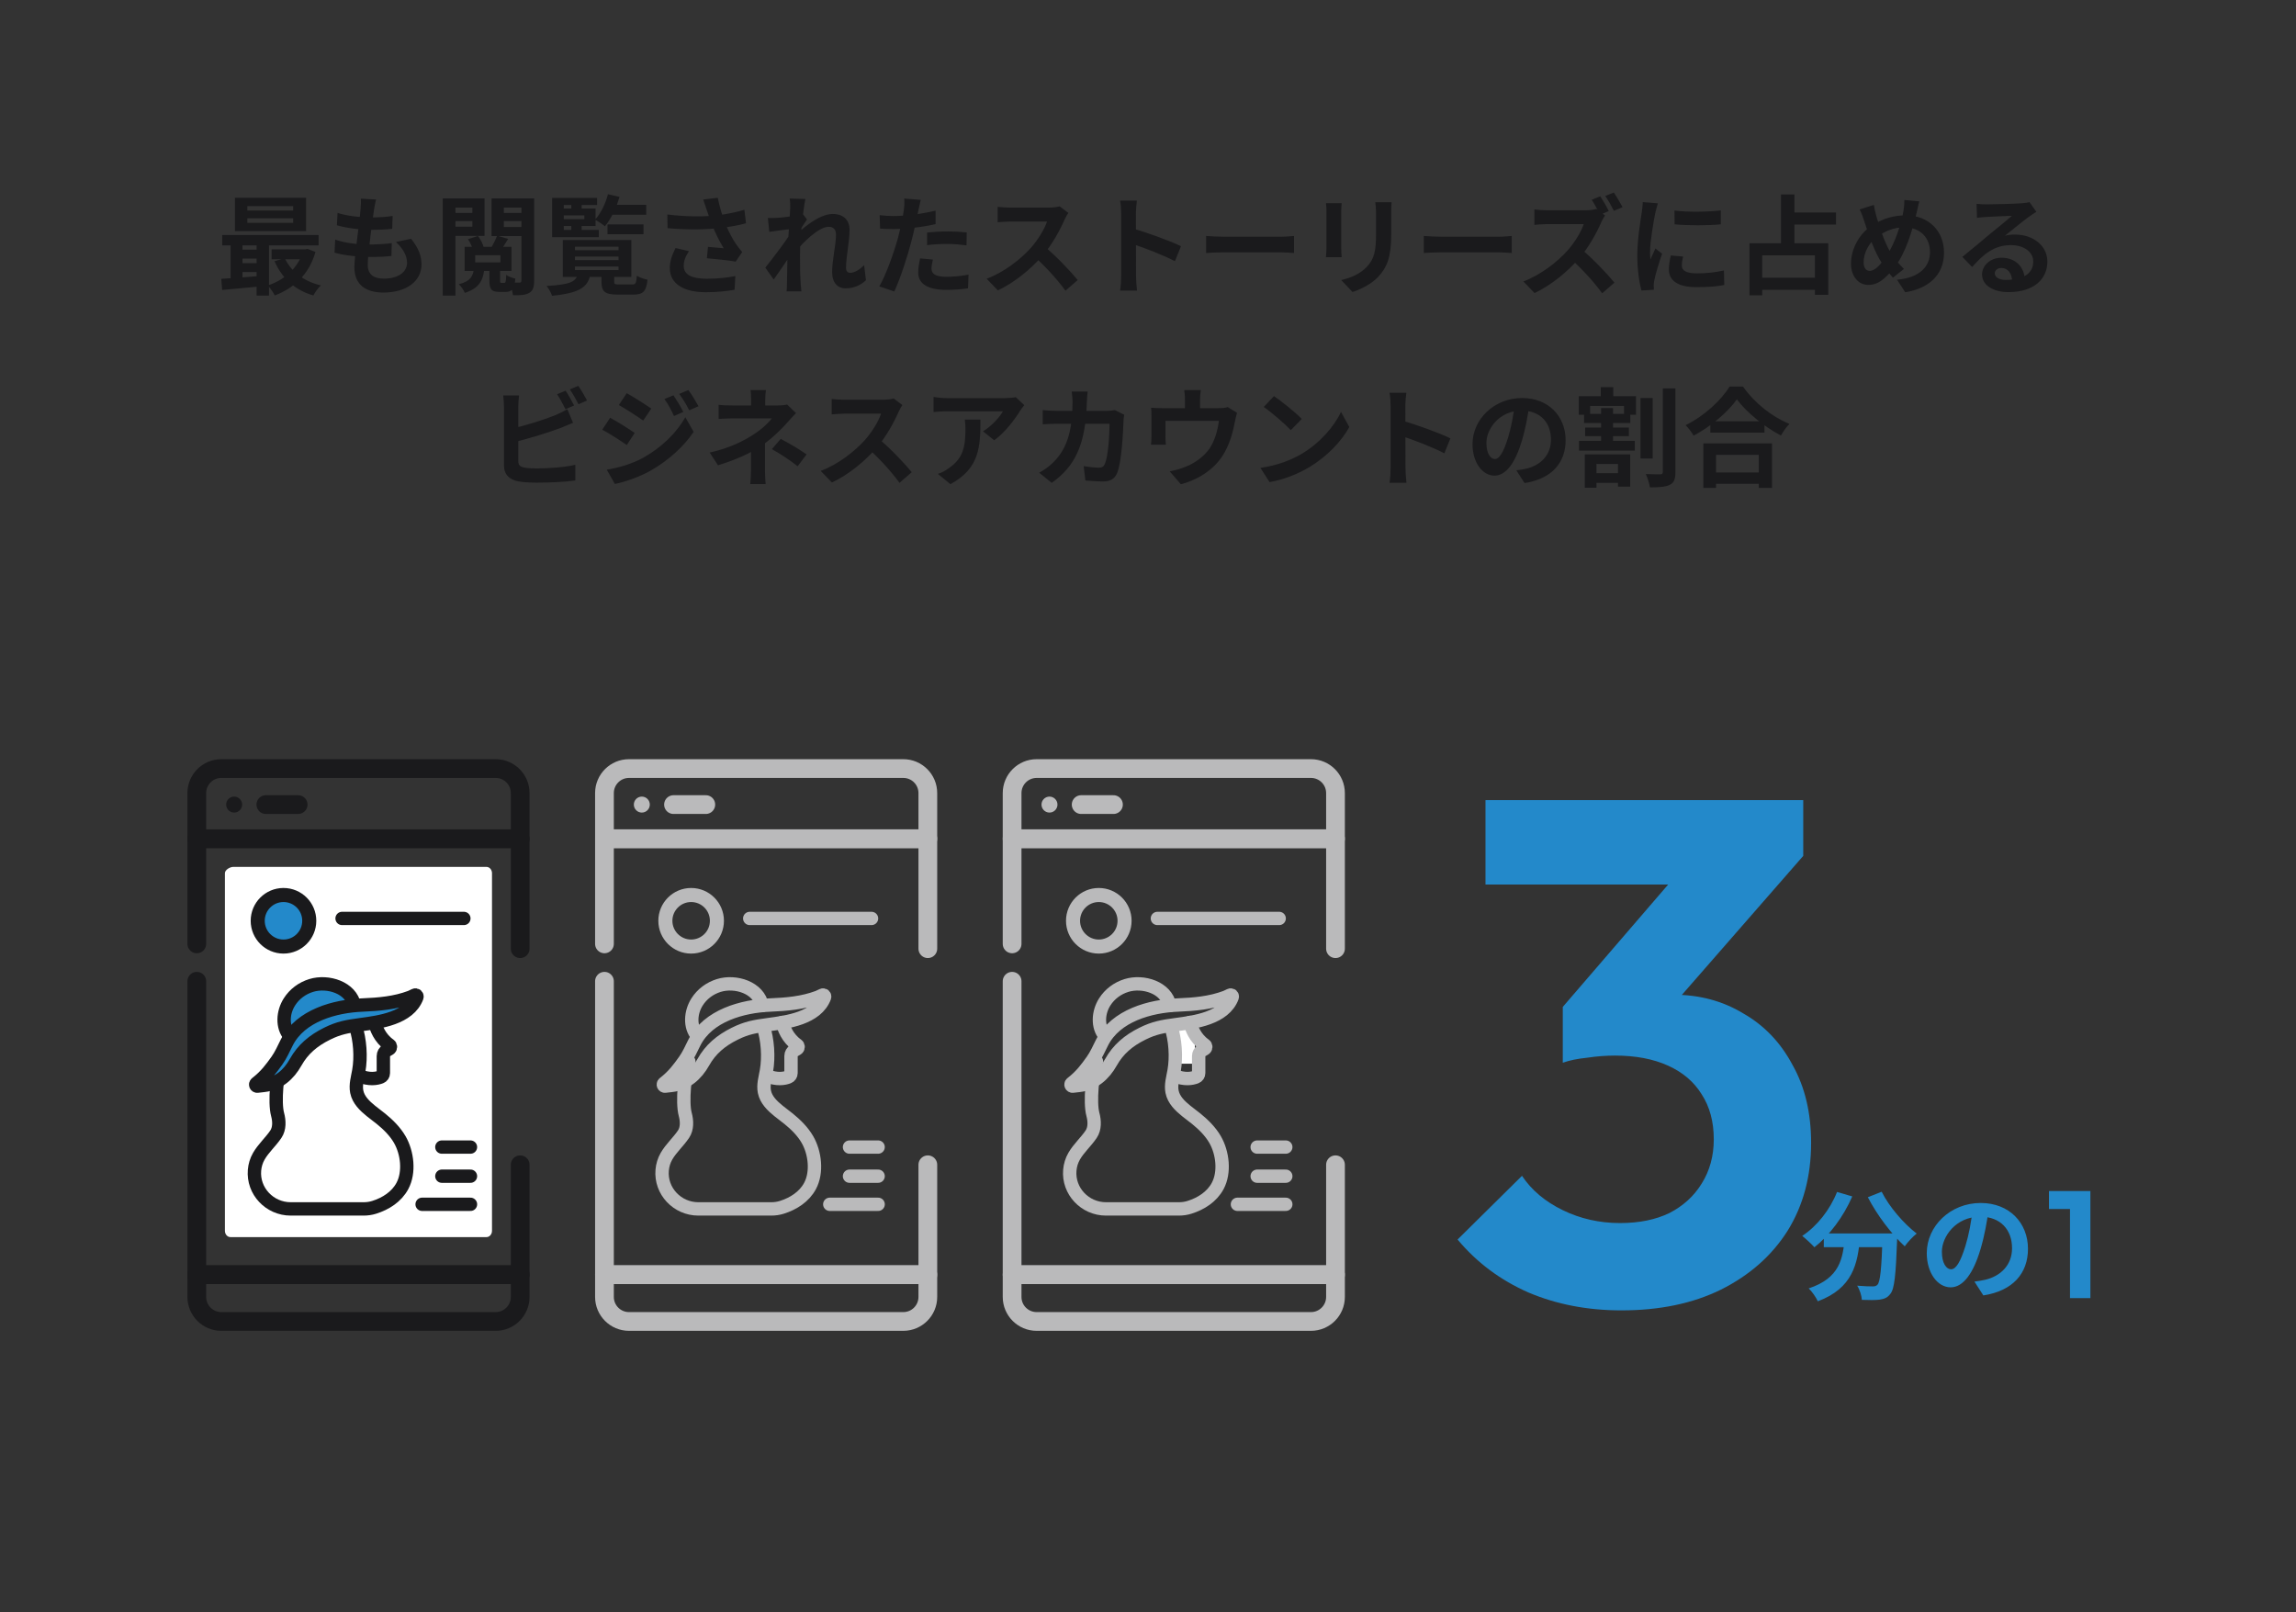 <svg width="490" height="344" viewBox="0 0 490 344" fill="none" xmlns="http://www.w3.org/2000/svg">
<rect x="0" y="0" width="490" height="344" fill="#333333" stroke="none"/>
<g clip-path="url(#clip0_14076_144)">
<path d="M52.788 46.579V47.545H62.563V46.579H52.788ZM52.788 43.98V44.923H62.563V43.98H52.788ZM50.143 42.209H65.323V49.316H50.143V42.209ZM47.429 50.144H67.991V52.352H47.429V50.144ZM57.963 53.203H65.484V55.319H57.963V53.203ZM50.948 53.272H56.192V55.181H50.948V53.272ZM50.948 56.147H56.192V58.056H50.948V56.147ZM60.792 55.112C62.08 57.918 64.794 60.034 68.497 60.908C67.922 61.391 67.209 62.403 66.864 63.047C62.885 61.897 60.148 59.321 58.584 55.733L60.792 55.112ZM64.679 53.203H65.162L65.622 53.111L67.324 53.755C65.967 58.562 62.724 61.506 58.63 63.047C58.331 62.403 57.641 61.414 57.135 60.908C60.7 59.781 63.667 57.136 64.679 53.594V53.203ZM47.222 59.505C49.522 59.367 52.903 59.114 56.123 58.838V61.069C53.041 61.368 49.821 61.667 47.406 61.874L47.222 59.505ZM54.766 50.857H57.411V63.07H54.766V50.857ZM49.223 50.926H51.753V60.31H49.223V50.926ZM80.25 42.577C80.043 43.428 79.951 44.026 79.836 44.624C79.56 46.602 78.479 54.192 78.479 56.515C78.479 58.424 79.629 59.459 81.883 59.459C85.103 59.459 86.874 57.964 86.874 56.078C86.874 54.537 86 53.042 84.505 51.639L87.725 50.949C89.266 52.881 89.956 54.491 89.956 56.446C89.956 59.919 86.851 62.426 81.814 62.426C78.18 62.426 75.627 60.862 75.627 56.998C75.627 54.652 76.731 47.66 76.961 44.44C77.053 43.382 77.053 42.922 77.007 42.393L80.25 42.577ZM72.039 45.429C74.04 46.096 76.892 46.395 79.238 46.395C81.009 46.395 82.642 46.28 83.792 46.073L83.7 48.833C82.343 48.971 81.078 49.04 79.146 49.04C76.823 49.04 74.017 48.672 71.901 48.074L72.039 45.429ZM71.533 51.133C74.017 51.984 76.685 52.168 79.008 52.168C80.411 52.168 82.113 52.076 83.608 51.892L83.539 54.629C82.274 54.767 80.917 54.836 79.468 54.836C76.409 54.836 73.488 54.514 71.395 53.916L71.533 51.133ZM99.869 51.041L102.008 50.351C102.537 51.041 103.043 52.03 103.204 52.697L100.973 53.456C100.835 52.812 100.375 51.777 99.869 51.041ZM106.079 50.282L108.448 50.972C107.873 51.915 107.298 52.812 106.861 53.433L104.883 52.789C105.297 52.076 105.826 51.018 106.079 50.282ZM101.41 54.468V55.986H106.792V54.468H101.41ZM99.156 52.674H109.161V57.803H99.156V52.674ZM104.446 57.159H106.723V59.804C106.723 60.287 106.746 60.356 106.999 60.356C107.114 60.356 107.505 60.356 107.62 60.356C107.896 60.356 107.988 60.149 108.034 58.654C108.448 58.999 109.368 59.321 109.989 59.459C109.759 61.713 109.207 62.288 107.919 62.288C107.574 62.288 106.93 62.288 106.585 62.288C104.814 62.288 104.446 61.667 104.446 59.804V57.159ZM101.18 57.09H103.388C103.158 59.735 102.353 61.483 99.202 62.495C98.972 61.943 98.397 61.069 97.914 60.655C100.444 60.011 100.996 58.907 101.18 57.09ZM95.867 45.429H101.663V47.177H95.867V45.429ZM106.539 45.429H112.358V47.177H106.539V45.429ZM111.277 42.347H113.991V59.919C113.991 61.253 113.761 62.035 112.956 62.495C112.174 62.955 111.07 63.024 109.483 63.001C109.391 62.265 109.046 60.977 108.678 60.264C109.552 60.31 110.541 60.31 110.863 60.31C111.162 60.31 111.277 60.195 111.277 59.873V42.347ZM96.12 42.347H103.411V50.328H96.12V48.373H100.812V44.302H96.12V42.347ZM112.68 42.347V44.302H107.528V48.442H112.68V50.374H104.906V42.347H112.68ZM94.487 42.347H97.201V63.07H94.487V42.347ZM122.708 54.744V55.503H132V54.744H122.708ZM122.708 56.86V57.642H132V56.86H122.708ZM122.708 52.651V53.387H132V52.651H122.708ZM120.109 51.202H134.737V59.091H120.109V51.202ZM128.366 58.332H131.08V60.08C131.08 60.655 131.241 60.701 132.161 60.701C132.598 60.701 134.369 60.701 134.921 60.701C135.657 60.701 135.795 60.448 135.91 58.838C136.416 59.183 137.497 59.551 138.187 59.689C137.934 62.196 137.221 62.863 135.174 62.863C134.599 62.863 132.368 62.863 131.816 62.863C129.056 62.863 128.366 62.196 128.366 60.103V58.332ZM123.306 58.539H125.997C125.445 61.23 123.835 62.518 117.809 63.116C117.648 62.495 117.073 61.529 116.636 61.023C121.765 60.724 122.846 60.103 123.306 58.539ZM129.654 47.89H137.336V49.983H129.654V47.89ZM129.838 43.704H137.911V45.82H129.838V43.704ZM129.746 41.45L132.207 42.002C131.54 44.371 130.367 46.786 129.102 48.281C128.642 47.89 127.584 47.177 126.986 46.878C128.205 45.567 129.217 43.497 129.746 41.45ZM121.926 42.945H124.134V45.107H121.926V42.945ZM121.926 47.292H124.134V49.5H121.926V47.292ZM119.212 44.486H127.101V48.235H119.212V46.763H124.709V45.958H119.212V44.486ZM127.423 42.232V43.75H120.316V49.063H127.791V50.604H117.832V42.232H127.423ZM150.791 44.693C150.63 44.164 150.354 43.336 150.078 42.577L153.183 42.209C153.528 43.98 154.08 45.797 154.632 47.269C155.345 49.201 156.426 51.179 157.185 52.237C157.576 52.812 157.99 53.295 158.404 53.778L157.001 55.825C155.713 55.572 152.792 55.273 150.86 55.112L151.09 52.674C152.217 52.789 153.735 52.904 154.448 52.973C153.62 51.616 152.608 49.684 151.895 47.775C151.389 46.51 151.067 45.452 150.791 44.693ZM142.419 45.774C146.72 46.28 150.216 46.257 152.976 45.958C155.023 45.705 157.047 45.314 158.864 44.762L159.209 47.637C157.691 48.074 155.713 48.419 153.873 48.626C150.814 48.994 147.18 49.086 142.465 48.695L142.419 45.774ZM147.042 53.594C146.283 54.698 145.915 55.71 145.915 56.699C145.915 58.654 147.64 59.459 150.791 59.482C153.298 59.482 155.322 59.229 156.932 58.907L156.771 61.828C155.46 62.058 153.39 62.357 150.607 62.357C145.892 62.357 142.948 60.54 142.948 57.205C142.948 55.802 143.385 54.491 144.167 52.927L147.042 53.594ZM184.808 59.804C183.727 60.793 182.347 61.529 180.461 61.529C178.736 61.529 177.586 60.287 177.586 58.056C177.586 55.549 178.414 52.191 178.414 50.075C178.414 48.948 177.839 48.396 176.85 48.396C174.711 48.396 171.284 51.777 169.444 54.123L169.421 50.581C170.824 49.109 174.665 45.659 177.701 45.659C180.185 45.659 181.312 47.131 181.312 49.063C181.312 51.432 180.553 54.813 180.553 57.205C180.553 57.803 180.875 58.217 181.45 58.217C182.301 58.217 183.382 57.619 184.417 56.584L184.808 59.804ZM168.915 48.856C167.88 48.971 165.695 49.247 164.177 49.477L163.878 46.51C164.522 46.533 165.051 46.533 165.879 46.487C167.328 46.418 170.272 45.981 171.307 45.636L172.227 46.832C171.836 47.361 171.123 48.488 170.732 49.086L169.398 53.41C168.386 54.882 166.339 57.964 165.12 59.643L163.326 57.113C164.775 55.319 167.535 51.685 168.685 49.868L168.731 49.27L168.915 48.856ZM168.639 44.417C168.639 43.773 168.662 43.083 168.524 42.37L171.882 42.462C171.491 44.302 170.732 50.328 170.732 54.445C170.732 56.308 170.732 58.263 170.87 60.402C170.893 60.816 170.985 61.667 171.031 62.173H167.88C167.926 61.644 167.949 60.839 167.949 60.471C167.972 58.24 167.995 56.699 168.064 53.824C168.133 51.777 168.639 45.337 168.639 44.417ZM196.492 42.646C196.331 43.29 196.124 44.325 196.009 44.831C195.687 46.395 195.112 49.201 194.491 51.547C193.663 54.767 192.122 59.459 190.857 62.196L187.66 61.115C189.017 58.792 190.765 53.985 191.639 50.765C192.214 48.603 192.743 46.073 192.904 44.716C193.019 43.865 193.042 42.922 192.973 42.37L196.492 42.646ZM190.627 46.096C193.433 46.096 196.676 45.659 199.666 44.946V47.821C196.814 48.488 193.203 48.879 190.604 48.879C189.477 48.879 188.626 48.833 187.821 48.787L187.729 45.912C188.925 46.05 189.684 46.096 190.627 46.096ZM197.849 49.615C199.137 49.477 200.793 49.385 202.288 49.385C203.599 49.385 204.979 49.454 206.313 49.592L206.267 52.352C205.094 52.214 203.691 52.053 202.311 52.053C200.724 52.053 199.298 52.122 197.849 52.306V49.615ZM199.091 55.388C198.93 56.055 198.792 56.791 198.792 57.297C198.792 58.309 199.459 59.068 201.943 59.068C203.484 59.068 205.071 58.907 206.704 58.608L206.589 61.529C205.301 61.713 203.76 61.851 201.92 61.851C198.033 61.851 195.963 60.54 195.963 58.217C195.963 57.136 196.17 56.032 196.354 55.135L199.091 55.388ZM228.002 45.429C227.818 45.682 227.404 46.372 227.197 46.855C226.254 49.04 224.552 52.168 222.574 54.468C219.998 57.435 216.525 60.287 212.96 61.966L210.568 59.482C214.294 58.102 217.836 55.296 219.998 52.904C221.516 51.179 222.919 48.902 223.448 47.269C222.482 47.269 216.617 47.269 215.628 47.269C214.685 47.269 213.42 47.384 212.914 47.43V44.141C213.535 44.233 214.961 44.302 215.628 44.302C216.847 44.302 222.735 44.302 223.747 44.302C224.759 44.302 225.656 44.187 226.139 44.026L228.002 45.429ZM222.873 52.559C225.242 54.491 228.508 57.918 230.003 59.758L227.381 62.035C225.679 59.666 223.172 56.929 220.711 54.698L222.873 52.559ZM239.272 58.815C239.272 57.044 239.272 47.522 239.272 45.59C239.272 44.762 239.203 43.635 239.042 42.807H242.63C242.538 43.635 242.423 44.624 242.423 45.59C242.423 48.12 242.446 57.113 242.446 58.815C242.446 59.459 242.538 61.069 242.653 62.012H239.042C239.203 61.115 239.272 59.712 239.272 58.815ZM241.756 48.764C244.815 49.615 249.783 51.432 252.037 52.536L250.749 55.733C248.127 54.376 244.263 52.904 241.756 52.076V48.764ZM257.396 50.351C258.247 50.42 259.903 50.512 261.099 50.512C263.813 50.512 271.403 50.512 273.45 50.512C274.531 50.512 275.543 50.397 276.164 50.351V53.985C275.612 53.962 274.439 53.847 273.473 53.847C271.38 53.847 263.813 53.847 261.099 53.847C259.811 53.847 258.27 53.916 257.396 53.985V50.351ZM296.979 43.152C296.933 43.796 296.91 44.532 296.91 45.475C296.91 46.648 296.91 48.879 296.91 50.006C296.91 54.974 295.944 57.09 294.219 58.976C292.701 60.655 290.332 61.759 288.653 62.311L286.238 59.758C288.538 59.229 290.378 58.355 291.781 56.86C293.345 55.135 293.667 53.41 293.667 49.822C293.667 48.672 293.667 46.464 293.667 45.475C293.667 44.532 293.598 43.796 293.506 43.152H296.979ZM286.33 43.359C286.284 43.888 286.238 44.394 286.238 45.107C286.238 46.119 286.238 51.593 286.238 52.881C286.238 53.456 286.284 54.353 286.33 54.882H282.972C283.018 54.468 283.087 53.571 283.087 52.858C283.087 51.547 283.087 46.119 283.087 45.107C283.087 44.693 283.064 43.888 282.995 43.359H286.33ZM303.856 50.351C304.707 50.42 306.363 50.512 307.559 50.512C310.273 50.512 317.863 50.512 319.91 50.512C320.991 50.512 322.003 50.397 322.624 50.351V53.985C322.072 53.962 320.899 53.847 319.933 53.847C317.84 53.847 310.273 53.847 307.559 53.847C306.271 53.847 304.73 53.916 303.856 53.985V50.351ZM341.511 41.887C342.109 42.761 342.96 44.233 343.328 45.038L341.488 45.82C341.005 44.877 340.315 43.566 339.694 42.623L341.511 41.887ZM344.409 41.082C345.007 41.933 345.858 43.405 346.272 44.21L344.432 44.992C343.949 44.026 343.19 42.692 342.592 41.818L344.409 41.082ZM342.546 45.981C342.362 46.234 341.948 46.924 341.741 47.407C340.798 49.592 339.096 52.72 337.118 55.02C334.542 57.987 331.069 60.839 327.504 62.541L325.112 60.057C328.838 58.654 332.38 55.871 334.542 53.456C336.06 51.731 337.463 49.454 337.992 47.821C337.026 47.821 331.161 47.821 330.172 47.821C329.229 47.821 327.964 47.936 327.458 47.982V44.693C328.079 44.785 329.505 44.877 330.172 44.877C331.391 44.877 337.279 44.877 338.291 44.877C339.303 44.877 340.2 44.739 340.683 44.578L342.546 45.981ZM337.417 53.111C339.786 55.043 343.052 58.47 344.547 60.31L341.925 62.587C340.223 60.218 337.716 57.481 335.255 55.25L337.417 53.111ZM357.358 44.923C360.187 45.314 364.787 45.199 367.248 44.9V47.867C364.442 48.143 360.256 48.143 357.381 47.867L357.358 44.923ZM359.198 54.744C359.014 55.526 358.922 56.078 358.922 56.676C358.922 57.711 359.819 58.332 362.165 58.332C364.212 58.332 365.914 58.148 367.915 57.711L367.984 60.816C366.489 61.115 364.626 61.276 362.027 61.276C358.071 61.276 356.162 59.85 356.162 57.504C356.162 56.584 356.3 55.687 356.576 54.514L359.198 54.744ZM353.816 43.382C353.655 43.865 353.356 45.038 353.264 45.452C352.942 46.97 352.137 51.57 352.137 53.87C352.137 54.33 352.16 54.905 352.229 55.365C352.574 54.583 352.942 53.801 353.287 53.019L354.713 54.146C354.046 56.078 353.287 58.562 353.057 59.781C352.988 60.126 352.919 60.632 352.919 60.862C352.942 61.115 352.942 61.506 352.965 61.828L350.32 61.989C349.86 60.425 349.423 57.619 349.423 54.491C349.423 51.018 350.113 47.154 350.366 45.36C350.458 44.739 350.573 43.865 350.596 43.129L353.816 43.382ZM381.278 45.337H391.835V47.913H381.278V45.337ZM375.045 59.252H388.362V61.851H375.045V59.252ZM380.082 41.496H382.957V53.134H380.082V41.496ZM373.366 51.915H390.179V62.909H387.327V54.491H376.08V63.024H373.366V51.915ZM409.614 42.968C409.407 43.612 409.2 44.739 409.062 45.291C408.096 49.362 406.601 54.146 404.393 56.929C402.277 59.597 400.805 60.793 398.689 60.793C396.78 60.793 395.032 59.183 395.032 56.216C395.032 53.134 396.803 49.845 399.494 48.12C401.955 46.533 404.278 45.958 406.739 45.958C411.477 45.958 414.881 49.155 414.881 53.939C414.881 58.815 411.408 61.621 406.601 62.357L404.853 59.689C409.913 59.252 411.891 56.676 411.891 53.801C411.891 50.673 409.752 48.511 406.44 48.511C404.048 48.511 402.185 49.385 400.575 50.558C398.781 51.823 397.723 54.077 397.723 55.963C397.723 57.09 398.206 57.803 399.011 57.803C400.207 57.803 401.472 56.331 402.668 54.514C404.439 51.915 405.773 47.683 406.256 44.854C406.371 44.187 406.44 43.221 406.417 42.669L409.614 42.968ZM399.908 43.727C400.023 44.509 400.207 45.268 400.391 45.935C401.104 48.511 402.323 52.03 403.381 53.686C404.163 54.928 405.244 56.377 406.325 57.389L403.979 59.252C403.082 58.24 402.392 57.366 401.656 56.193C400.253 54.146 398.873 50.466 397.815 47.062C397.562 46.257 397.286 45.521 396.872 44.693L399.908 43.727ZM421.827 43.497C422.471 43.566 423.253 43.612 423.897 43.612C425.139 43.612 430.038 43.497 431.349 43.382C432.315 43.313 432.844 43.221 433.12 43.129L434.592 45.199C434.063 45.544 433.511 45.866 433.005 46.257C431.763 47.131 429.348 49.155 427.876 50.305C428.658 50.098 429.348 50.052 430.061 50.052C433.971 50.052 436.938 52.49 436.938 55.825C436.938 59.459 434.178 62.334 428.612 62.334C425.415 62.334 423 60.885 423 58.562C423 56.699 424.702 54.997 427.14 54.997C430.291 54.997 432.039 57.113 432.108 59.643L429.417 59.988C429.371 58.332 428.497 57.182 427.14 57.182C426.289 57.182 425.714 57.711 425.714 58.309C425.714 59.16 426.657 59.735 428.06 59.735C431.947 59.735 433.925 58.263 433.925 55.802C433.925 53.709 431.855 52.306 429.164 52.306C425.622 52.306 423.345 54.192 420.884 56.975L418.791 54.813C420.424 53.525 423.207 51.179 424.541 50.052C425.829 48.994 428.244 47.062 429.371 46.05C428.198 46.096 425.024 46.211 423.782 46.303C423.161 46.349 422.448 46.395 421.919 46.487L421.827 43.497ZM120.709 83.37C121.284 84.221 122.089 85.67 122.526 86.521L120.686 87.326C120.203 86.383 119.513 85.026 118.892 84.129L120.709 83.37ZM123.423 82.335C124.021 83.209 124.872 84.658 125.286 85.463L123.446 86.268C122.986 85.302 122.227 83.968 121.606 83.094L123.423 82.335ZM110.773 84.382C110.681 85.072 110.612 86.107 110.612 86.774C110.612 88.177 110.612 96.641 110.612 98.366C110.612 99.378 111.072 99.631 112.107 99.815C112.797 99.93 113.74 99.953 114.752 99.953C117.167 99.953 120.87 99.677 122.779 99.171V102.529C120.594 102.851 117.121 102.989 114.591 102.989C113.096 102.989 111.693 102.897 110.704 102.736C108.726 102.368 107.553 101.287 107.553 99.286C107.553 96.641 107.553 88.2 107.553 86.774C107.553 86.245 107.484 85.072 107.392 84.382H110.773ZM109.255 91.443C112.222 90.799 116.155 89.557 118.57 88.568C119.375 88.223 120.157 87.855 121.077 87.326L122.296 90.224C121.422 90.592 120.387 91.029 119.628 91.328C116.914 92.363 112.406 93.72 109.278 94.456L109.255 91.443ZM143.732 84.359C144.376 85.325 145.319 86.843 145.825 87.901L143.847 88.775C143.157 87.326 142.651 86.337 141.8 85.141L143.732 84.359ZM146.906 83.232C147.619 84.152 148.516 85.67 149.068 86.682L147.09 87.556C146.354 86.107 145.802 85.21 144.951 84.06L146.906 83.232ZM133.75 83.899C135.268 84.727 137.798 86.36 138.994 87.188L137.269 89.741C136.004 88.844 133.589 87.28 132.071 86.429L133.75 83.899ZM129.495 100.229C132.048 99.792 134.808 99.033 137.315 97.653C141.225 95.468 144.422 92.317 146.262 89.028L148.033 92.156C145.894 95.33 142.651 98.251 138.879 100.413C136.556 101.747 133.244 102.897 131.22 103.265L129.495 100.229ZM130.208 89.143C131.749 89.971 134.279 91.558 135.452 92.386L133.773 94.962C132.462 94.065 130.093 92.501 128.529 91.696L130.208 89.143ZM163.466 83.232C163.374 83.761 163.305 84.635 163.305 85.348C163.305 86.038 163.305 87.211 163.305 87.901H160.292C160.292 87.211 160.292 86.153 160.292 85.348C160.292 84.612 160.269 83.784 160.177 83.232H163.466ZM169.883 88.154C169.308 88.752 168.595 89.511 168.112 90.063C166.824 91.535 164.892 93.444 162.799 94.916C160.315 96.687 156.796 98.205 153.231 99.286L151.46 96.572C155.899 95.583 158.843 93.996 160.821 92.708C162.592 91.581 164.018 90.224 164.708 89.281C163.466 89.281 157.348 89.281 156.382 89.281C155.554 89.281 154.105 89.327 153.369 89.396V86.383C154.243 86.498 155.531 86.521 156.313 86.521C157.348 86.521 164.708 86.521 166.065 86.521C166.778 86.521 167.445 86.452 167.974 86.314L169.883 88.154ZM163.259 93.168C163.259 94.824 163.259 98.527 163.259 100.39C163.259 101.287 163.328 102.598 163.397 103.311H160.108C160.177 102.667 160.269 101.287 160.269 100.39C160.269 98.619 160.269 95.79 160.269 94.41L163.259 93.168ZM170.228 99.493C168.227 97.929 166.709 96.963 164.731 95.836L166.617 93.651C168.733 94.778 169.929 95.468 172.137 96.963L170.228 99.493ZM192.584 86.429C192.4 86.682 191.986 87.372 191.779 87.855C190.836 90.04 189.134 93.168 187.156 95.468C184.58 98.435 181.107 101.287 177.542 102.966L175.15 100.482C178.876 99.102 182.418 96.296 184.58 93.904C186.098 92.179 187.501 89.902 188.03 88.269C187.064 88.269 181.199 88.269 180.21 88.269C179.267 88.269 178.002 88.384 177.496 88.43V85.141C178.117 85.233 179.543 85.302 180.21 85.302C181.429 85.302 187.317 85.302 188.329 85.302C189.341 85.302 190.238 85.187 190.721 85.026L192.584 86.429ZM187.455 93.559C189.824 95.491 193.09 98.918 194.585 100.758L191.963 103.035C190.261 100.666 187.754 97.929 185.293 95.698L187.455 93.559ZM218.597 86.452C218.367 86.751 217.93 87.303 217.723 87.625C216.642 89.419 214.457 92.34 212.18 93.95L209.788 92.041C211.651 90.914 213.445 88.89 214.043 87.763C212.64 87.763 203.486 87.763 202.037 87.763C201.094 87.763 200.312 87.809 199.231 87.924V84.704C200.128 84.842 201.094 84.957 202.037 84.957C203.486 84.957 213.238 84.957 214.434 84.957C215.078 84.957 216.343 84.865 216.78 84.75L218.597 86.452ZM209.236 89.534C209.236 95.238 209.098 99.93 202.842 103.311L200.151 101.126C200.91 100.873 201.738 100.482 202.589 99.838C205.487 97.814 206.039 95.399 206.039 91.627C206.039 90.891 206.016 90.293 205.901 89.534H209.236ZM232.121 83.554C232.052 84.106 231.983 85.072 231.96 85.624C231.707 94.755 229.545 99.424 224.462 103.035L221.771 100.873C222.737 100.344 223.887 99.585 224.807 98.642C227.82 95.652 228.878 91.742 228.901 85.67C228.901 85.164 228.809 84.106 228.717 83.554H232.121ZM239.918 88.499C239.849 88.867 239.78 89.442 239.78 89.695C239.688 92.202 239.389 98.619 238.4 100.965C237.917 102.115 237.02 102.736 235.456 102.736C234.122 102.736 232.765 102.621 231.638 102.529L231.27 99.47C232.42 99.654 233.593 99.792 234.513 99.792C235.249 99.792 235.571 99.539 235.801 98.964C236.468 97.515 236.79 92.915 236.79 90.431H225.566C224.784 90.431 223.496 90.454 222.53 90.546V87.51C223.496 87.625 224.669 87.671 225.543 87.671H236.192C236.79 87.671 237.388 87.625 237.94 87.51L239.918 88.499ZM256.271 83.232C256.133 84.221 256.11 84.681 256.11 85.348C256.11 85.946 256.11 87.786 256.11 88.66H252.89C252.89 87.648 252.89 85.946 252.89 85.348C252.89 84.681 252.867 84.221 252.729 83.232H256.271ZM263.999 88.085C263.838 88.591 263.654 89.465 263.562 89.902C263.148 92.11 262.55 94.341 261.4 96.434C259.583 99.815 256.11 102.253 252.016 103.334L249.624 100.574C250.682 100.39 251.924 100.045 252.89 99.654C254.776 98.941 256.8 97.584 258.111 95.744C259.261 94.042 259.859 91.857 260.135 89.81H248.727C248.727 90.615 248.727 92.478 248.727 93.191C248.727 93.697 248.75 94.433 248.819 94.893H245.645C245.714 94.318 245.737 93.582 245.737 92.961C245.737 92.202 245.737 89.833 245.737 88.959C245.737 88.453 245.737 87.533 245.645 87.004C246.427 87.073 247.117 87.096 247.991 87.096H260.112C261.055 87.096 261.607 87.004 262.021 86.866L263.999 88.085ZM271.888 84.52C273.475 85.601 276.465 87.993 277.822 89.396L275.476 91.788C274.28 90.5 271.382 87.993 269.703 86.843L271.888 84.52ZM268.99 99.838C272.601 99.332 275.568 98.159 277.799 96.848C281.732 94.502 284.722 91.006 286.194 87.901L287.965 91.121C286.24 94.249 283.181 97.423 279.478 99.654C277.132 101.057 274.165 102.322 270.945 102.874L268.99 99.838ZM296.774 99.815C296.774 98.044 296.774 88.522 296.774 86.59C296.774 85.762 296.705 84.635 296.544 83.807H300.132C300.04 84.635 299.925 85.624 299.925 86.59C299.925 89.12 299.948 98.113 299.948 99.815C299.948 100.459 300.04 102.069 300.155 103.012H296.544C296.705 102.115 296.774 100.712 296.774 99.815ZM299.258 89.764C302.317 90.615 307.285 92.432 309.539 93.536L308.251 96.733C305.629 95.376 301.765 93.904 299.258 93.076V89.764ZM326.398 86.245C326.076 88.591 325.616 91.282 324.811 93.996C323.431 98.642 321.453 101.494 318.946 101.494C316.37 101.494 314.254 98.665 314.254 94.778C314.254 89.488 318.877 84.934 324.834 84.934C330.515 84.934 334.126 88.89 334.126 93.927C334.126 98.757 331.159 102.184 325.363 103.081L323.615 100.367C324.512 100.252 325.156 100.137 325.777 99.999C328.698 99.286 330.998 97.193 330.998 93.812C330.998 90.201 328.744 87.625 324.765 87.625C319.889 87.625 317.221 91.604 317.221 94.502C317.221 96.825 318.141 97.952 319.015 97.952C320.004 97.952 320.878 96.48 321.844 93.375C322.511 91.213 323.017 88.568 323.247 86.153L326.398 86.245ZM350.111 84.934H352.71V97.837H350.111V84.934ZM354.872 82.887H357.563V100.689C357.563 102.253 357.264 103.012 356.367 103.449C355.447 103.909 354.021 104.001 352.112 104.001C352.02 103.219 351.606 101.954 351.238 101.149C352.549 101.218 353.883 101.218 354.343 101.218C354.734 101.195 354.872 101.08 354.872 100.689V82.887ZM339.393 100.965H346.5V103.035H339.393V100.965ZM336.978 94.065H348.892V96.158H336.978V94.065ZM338.059 88.315H347.926V90.27H338.059V88.315ZM338.289 91.236H347.627V93.076H338.289V91.236ZM341.624 82.611H344.292V85.693H341.624V82.611ZM341.693 87.073H344.246V95.169H341.693V87.073ZM338.22 96.963H347.903V103.84H345.304V99.01H340.704V104.07H338.22V96.963ZM336.932 84.543H349.145V88.499H346.592V86.613H339.347V88.499H336.932V84.543ZM365.015 89.902H376.561V92.317H365.015V89.902ZM364.739 100.827H376.607V103.242H364.739V100.827ZM363.52 94.617H378.171V104.116H375.342V97.055H366.234V104.116H363.52V94.617ZM370.673 85.21C368.787 87.901 365.245 90.937 361.45 92.961C361.082 92.317 360.323 91.305 359.725 90.73C363.704 88.798 367.407 85.325 369.109 82.496H371.984C374.491 86.038 378.194 88.959 381.897 90.454C381.207 91.144 380.563 92.087 380.08 92.938C376.538 91.075 372.674 87.947 370.673 85.21Z" fill="#1A1A1C"/>
<path d="M111.013 169.235V178.975H42V169.235C42 166.344 44.344 164 47.235 164H105.777C108.669 164 111.013 166.344 111.013 169.235Z" stroke="#1A1A1C" stroke-width="4" stroke-miterlimit="10" stroke-linecap="round" stroke-linejoin="round"/>
<path d="M42 272.008H111.013V276.748C111.013 279.639 108.669 281.983 105.777 281.983H47.235C44.344 281.983 42 279.639 42 276.748V272.008Z" stroke="#1A1A1C" stroke-width="4" stroke-miterlimit="10" stroke-linecap="round" stroke-linejoin="round"/>
<path d="M42 201.409V178.975H111.013V202.436" stroke="#1A1A1C" stroke-width="4" stroke-miterlimit="10" stroke-linecap="round" stroke-linejoin="round"/>
<path d="M111.013 248.548V272.008H42V209.387" stroke="#1A1A1C" stroke-width="4" stroke-miterlimit="10" stroke-linecap="round" stroke-linejoin="round"/>
<circle cx="49.974" cy="171.688" r="1.705" fill="#1A1A1C"/>
<path d="M63.628 171.688H56.736" stroke="#1A1A1C" stroke-width="4" stroke-miterlimit="10" stroke-linecap="round" stroke-linejoin="round"/>
<path d="M55.289 263.983H49.183C48.53 263.983 48 263.38 48 262.635V186.331C48 185.587 49.121 184.983 49.775 184.983H103.817C104.47 184.983 105 185.587 105 186.331V262.635C105 263.38 104.47 263.983 103.817 263.983H60.108" fill="white"/>
<rect x="76" y="217.983" width="5" height="9" fill="white"/>
<path d="M94.295 244.771H100.407" stroke="#1A1A1C" stroke-width="2.842" stroke-miterlimit="10" stroke-linecap="round" stroke-linejoin="round"/>
<path d="M94.295 250.983H100.407" stroke="#1A1A1C" stroke-width="2.842" stroke-miterlimit="10" stroke-linecap="round" stroke-linejoin="round"/>
<path d="M90.082 256.983H100.41" stroke="#1A1A1C" stroke-width="2.842" stroke-miterlimit="10" stroke-linecap="round" stroke-linejoin="round"/>
<path d="M73 195.983H99" stroke="#1A1A1C" stroke-width="2.842" stroke-miterlimit="10" stroke-linecap="round" stroke-linejoin="round"/>
<path d="M76.576 229.533C78.837 230.477 80.453 230.132 81.251 229.818C81.591 229.684 81.815 229.357 81.815 228.991V225.346C81.815 224.86 82.073 224.41 82.493 224.164L83.096 223.81C83.399 223.633 83.422 223.2 83.136 222.998C81.02 221.511 80.251 219.328 79.982 218.174" fill="white" stroke="#1A1A1C" stroke-width="2.853" stroke-miterlimit="10" stroke-linecap="round" stroke-linejoin="round"/>
<path d="M60 226.483C59.168 228.931 58.528 235.168 59.242 237.805C59.617 239.19 59.684 240.819 58.868 242.028C57.764 243.666 56.232 245 55.241 246.714C54.704 247.644 54.404 248.663 54.315 249.697C53.93 254.162 57.549 257.966 62.031 257.966H77.596C78.364 257.966 79.131 257.857 79.863 257.626C82.32 256.853 84.63 255.391 85.873 253.072C87.443 250.142 86.933 245.962 85.315 243.16C84.327 241.45 82.845 239.979 81.322 238.746C80.614 238.173 79.874 237.641 79.166 237.068C77.836 235.992 76.482 234.709 76.135 232.959C75.845 231.492 76.31 229.997 76.567 228.523C77.091 225.525 76.848 221.936 75.888 218.981" fill="white"/>
<path d="M60 226.483C59.168 228.931 58.528 235.168 59.242 237.805C59.617 239.19 59.684 240.819 58.868 242.028C57.764 243.666 56.232 245 55.241 246.714C54.704 247.644 54.404 248.663 54.315 249.697C53.93 254.162 57.549 257.966 62.031 257.966H77.596C78.364 257.966 79.131 257.857 79.863 257.626C82.32 256.853 84.63 255.391 85.873 253.072C87.443 250.142 86.933 245.962 85.315 243.16C84.327 241.45 82.845 239.979 81.322 238.746C80.614 238.173 79.874 237.641 79.166 237.068C77.836 235.992 76.482 234.709 76.135 232.959C75.845 231.492 76.31 229.997 76.567 228.523C77.091 225.525 76.848 221.936 75.888 218.981" stroke="#1A1A1C" stroke-width="2.853" stroke-miterlimit="10" stroke-linecap="round" stroke-linejoin="round"/>
<path d="M75.64 214.575C74.942 210.728 69.945 209.188 66.404 210.288C64.481 210.885 62.839 212.102 61.758 213.807C60.369 215.999 60.132 219.07 61.809 221.023" fill="#2389CA"/>
<path d="M75.64 214.575C74.942 210.728 69.945 209.188 66.404 210.288C64.481 210.885 62.839 212.102 61.758 213.807C60.369 215.999 60.132 219.07 61.809 221.023" stroke="#1A1A1C" stroke-width="2.853" stroke-miterlimit="10" stroke-linecap="round" stroke-linejoin="round"/>
<path d="M56.306 231.612C59.422 231.252 61.619 229.302 63.093 226.673C64.646 223.904 66.843 222.051 69.799 220.583C72.343 219.32 74.099 219.033 76.897 218.655C81.047 218.096 87.289 217.289 88.978 212.769C89.084 212.485 88.79 212.217 88.518 212.351C88.131 212.542 87.7 212.746 87.561 212.798C84.296 214.022 80.857 214.315 77.398 214.454C71.451 214.693 64.123 216.687 61.204 222.443C60.538 223.757 59.957 225.126 59.093 226.328C57.885 228.01 56.802 229.532 54.689 231.177C54.424 231.383 54.599 231.808 54.933 231.77L56.306 231.612Z" fill="#2389CA" stroke="#1A1A1C" stroke-width="2.853" stroke-miterlimit="10" stroke-linecap="round" stroke-linejoin="round"/>
<circle cx="60.5" cy="196.483" r="5.5" fill="#2389CA" stroke="#1A1A1C" stroke-width="3"/>
<path d="M198.013 169.235V178.975H129V169.235C129 166.344 131.344 164 134.235 164H192.777C195.669 164 198.013 166.344 198.013 169.235Z" stroke="#BABABB" stroke-width="4" stroke-miterlimit="10" stroke-linecap="round" stroke-linejoin="round"/>
<path d="M129 272.008H198.013V276.748C198.013 279.639 195.669 281.983 192.777 281.983H134.235C131.344 281.983 129 279.639 129 276.748V272.008Z" stroke="#BABABB" stroke-width="4" stroke-miterlimit="10" stroke-linecap="round" stroke-linejoin="round"/>
<path d="M129 201.409V178.975H198.013V202.436" stroke="#BABABB" stroke-width="4" stroke-miterlimit="10" stroke-linecap="round" stroke-linejoin="round"/>
<path d="M198.013 248.548V272.008H129V209.387" stroke="#BABABB" stroke-width="4" stroke-miterlimit="10" stroke-linecap="round" stroke-linejoin="round"/>
<circle cx="136.975" cy="171.688" r="1.705" fill="#BABABB"/>
<path d="M150.628 171.688H143.736" stroke="#BABABB" stroke-width="4" stroke-miterlimit="10" stroke-linecap="round" stroke-linejoin="round"/>
<path d="M181.295 244.771H187.407" stroke="#BABABB" stroke-width="2.842" stroke-miterlimit="10" stroke-linecap="round" stroke-linejoin="round"/>
<path d="M181.295 250.983H187.407" stroke="#BABABB" stroke-width="2.842" stroke-miterlimit="10" stroke-linecap="round" stroke-linejoin="round"/>
<path d="M177.082 256.983H187.41" stroke="#BABABB" stroke-width="2.842" stroke-miterlimit="10" stroke-linecap="round" stroke-linejoin="round"/>
<path d="M160 195.983H186" stroke="#BABABB" stroke-width="2.842" stroke-miterlimit="10" stroke-linecap="round" stroke-linejoin="round"/>
<path d="M163.576 229.533C165.837 230.477 167.453 230.132 168.251 229.818C168.591 229.684 168.815 229.357 168.815 228.991V225.346C168.815 224.86 169.073 224.41 169.493 224.164L170.096 223.81C170.399 223.633 170.423 223.2 170.136 222.998C168.02 221.511 167.251 219.328 166.982 218.174" stroke="#BABABB" stroke-width="2.853" stroke-miterlimit="10" stroke-linecap="round" stroke-linejoin="round"/>
<path d="M147 226.483C146.168 228.931 145.528 235.168 146.242 237.805C146.617 239.19 146.684 240.819 145.868 242.028C144.764 243.666 143.232 245 142.241 246.714C141.704 247.644 141.405 248.663 141.315 249.697C140.93 254.162 144.549 257.966 149.031 257.966H164.596C165.364 257.966 166.131 257.857 166.863 257.626C169.32 256.853 171.63 255.391 172.873 253.072C174.443 250.142 173.933 245.962 172.315 243.16C171.327 241.45 169.845 239.979 168.322 238.746C167.614 238.173 166.874 237.641 166.166 237.068C164.836 235.992 163.482 234.709 163.135 232.959C162.845 231.492 163.31 229.997 163.567 228.523C164.091 225.525 163.848 221.936 162.888 218.981" stroke="#BABABB" stroke-width="2.853" stroke-miterlimit="10" stroke-linecap="round" stroke-linejoin="round"/>
<path d="M162.64 214.575C161.942 210.728 156.945 209.188 153.404 210.288C151.481 210.885 149.839 212.102 148.758 213.807C147.369 215.999 147.132 219.07 148.809 221.023" stroke="#BABABB" stroke-width="2.853" stroke-miterlimit="10" stroke-linecap="round" stroke-linejoin="round"/>
<path d="M143.306 231.612C146.422 231.252 148.619 229.302 150.093 226.673C151.646 223.904 153.843 222.051 156.799 220.583C159.343 219.32 161.099 219.033 163.897 218.655C168.047 218.096 174.289 217.289 175.978 212.769C176.084 212.485 175.79 212.217 175.518 212.351C175.131 212.542 174.7 212.746 174.561 212.798C171.296 214.022 167.857 214.315 164.398 214.454C158.451 214.693 151.123 216.687 148.204 222.443C147.538 223.757 146.957 225.126 146.093 226.328C144.885 228.01 143.802 229.532 141.689 231.177C141.424 231.383 141.6 231.808 141.933 231.77L143.306 231.612Z" stroke="#BABABB" stroke-width="2.853" stroke-miterlimit="10" stroke-linecap="round" stroke-linejoin="round"/>
<circle cx="147.5" cy="196.483" r="5.5" stroke="#BABABB" stroke-width="3"/>
<path d="M285.013 169.235V178.975H216V169.235C216 166.344 218.344 164 221.235 164H279.777C282.669 164 285.013 166.344 285.013 169.235Z" stroke="#BABABB" stroke-width="4" stroke-miterlimit="10" stroke-linecap="round" stroke-linejoin="round"/>
<path d="M216 272.008H285.013V276.748C285.013 279.639 282.669 281.983 279.777 281.983H221.235C218.344 281.983 216 279.639 216 276.748V272.008Z" stroke="#BABABB" stroke-width="4" stroke-miterlimit="10" stroke-linecap="round" stroke-linejoin="round"/>
<path d="M216 201.409V178.975H285.013V202.436" stroke="#BABABB" stroke-width="4" stroke-miterlimit="10" stroke-linecap="round" stroke-linejoin="round"/>
<path d="M285.013 248.548V272.008H216V209.387" stroke="#BABABB" stroke-width="4" stroke-miterlimit="10" stroke-linecap="round" stroke-linejoin="round"/>
<circle cx="223.975" cy="171.688" r="1.705" fill="#BABABB"/>
<path d="M237.628 171.688H230.736" stroke="#BABABB" stroke-width="4" stroke-miterlimit="10" stroke-linecap="round" stroke-linejoin="round"/>
<rect x="250" y="217.983" width="5" height="9" fill="white"/>
<path d="M268.295 244.771H274.407" stroke="#BABABB" stroke-width="2.842" stroke-miterlimit="10" stroke-linecap="round" stroke-linejoin="round"/>
<path d="M268.295 250.983H274.407" stroke="#BABABB" stroke-width="2.842" stroke-miterlimit="10" stroke-linecap="round" stroke-linejoin="round"/>
<path d="M264.082 256.983H274.41" stroke="#BABABB" stroke-width="2.842" stroke-miterlimit="10" stroke-linecap="round" stroke-linejoin="round"/>
<path d="M247 195.983H273" stroke="#BABABB" stroke-width="2.842" stroke-miterlimit="10" stroke-linecap="round" stroke-linejoin="round"/>
<path d="M250.576 229.533C252.837 230.477 254.453 230.132 255.251 229.818C255.591 229.684 255.815 229.357 255.815 228.991V225.346C255.815 224.86 256.073 224.41 256.493 224.164L257.096 223.81C257.399 223.633 257.423 223.2 257.136 222.998C255.02 221.511 254.251 219.328 253.982 218.174" stroke="#BABABB" stroke-width="2.853" stroke-miterlimit="10" stroke-linecap="round" stroke-linejoin="round"/>
<path d="M234 226.483C233.168 228.931 232.528 235.168 233.242 237.805C233.617 239.19 233.684 240.819 232.868 242.028C231.764 243.666 230.232 245 229.241 246.714C228.704 247.644 228.405 248.663 228.315 249.697C227.93 254.162 231.549 257.966 236.031 257.966H251.596C252.364 257.966 253.131 257.857 253.863 257.626C256.32 256.853 258.63 255.391 259.873 253.072C261.443 250.142 260.933 245.962 259.315 243.16C258.327 241.45 256.845 239.979 255.322 238.746C254.614 238.173 253.874 237.641 253.166 237.068C251.836 235.992 250.482 234.709 250.135 232.959C249.845 231.492 250.31 229.997 250.567 228.523C251.091 225.525 250.848 221.936 249.888 218.981" stroke="#BABABB" stroke-width="2.853" stroke-miterlimit="10" stroke-linecap="round" stroke-linejoin="round"/>
<path d="M249.64 214.575C248.942 210.728 243.945 209.188 240.404 210.288C238.481 210.885 236.839 212.102 235.758 213.807C234.369 215.999 234.132 219.07 235.809 221.023" stroke="#BABABB" stroke-width="2.853" stroke-miterlimit="10" stroke-linecap="round" stroke-linejoin="round"/>
<path d="M230.306 231.612C233.422 231.252 235.619 229.302 237.093 226.673C238.646 223.904 240.843 222.051 243.799 220.583C246.343 219.32 248.099 219.033 250.897 218.655C255.047 218.096 261.289 217.289 262.978 212.769C263.084 212.485 262.79 212.217 262.518 212.351C262.131 212.542 261.7 212.746 261.561 212.798C258.296 214.022 254.857 214.315 251.398 214.454C245.451 214.693 238.123 216.687 235.204 222.443C234.538 223.757 233.957 225.126 233.093 226.328C231.885 228.01 230.802 229.532 228.689 231.177C228.424 231.383 228.6 231.808 228.933 231.77L230.306 231.612Z" stroke="#BABABB" stroke-width="2.853" stroke-miterlimit="10" stroke-linecap="round" stroke-linejoin="round"/>
<circle cx="234.5" cy="196.483" r="5.5" stroke="#BABABB" stroke-width="3"/>
<path d="M389.225 263.2H402.75V266.125H389.225V263.2ZM401.775 263.2H404.925C404.925 263.2 404.9 264.125 404.875 264.5C404.6 272.1 404.3 275.075 403.425 276.1C402.8 276.95 402.1 277.175 401.15 277.325C400.275 277.45 398.825 277.425 397.35 277.375C397.3 276.5 396.9 275.2 396.35 274.35C397.75 274.475 399.05 274.5 399.675 274.5C400.125 274.5 400.4 274.425 400.675 274.15C401.275 273.5 401.55 270.7 401.775 263.75V263.2ZM392.05 254.35L395.3 255.3C393.425 259.65 390.375 263.675 387.225 266.15C386.65 265.5 385.35 264.3 384.625 263.725C387.775 261.65 390.55 258.15 392.05 254.35ZM401.575 254.3C403.15 257.475 406.3 261.125 409.05 263.225C408.225 263.875 407.075 265.1 406.5 265.95C403.675 263.35 400.6 259.3 398.625 255.475L401.575 254.3ZM393.7 264.05H396.95C396.475 269.675 395.4 274.9 387.95 277.675C387.575 276.85 386.7 275.575 386 274.925C392.7 272.725 393.3 268.5 393.7 264.05ZM424.4 258.125C424.05 260.675 423.55 263.6 422.675 266.55C421.175 271.6 419.025 274.7 416.3 274.7C413.5 274.7 411.2 271.625 411.2 267.4C411.2 261.65 416.225 256.7 422.7 256.7C428.875 256.7 432.8 261 432.8 266.475C432.8 271.725 429.575 275.45 423.275 276.425L421.375 273.475C422.35 273.35 423.05 273.225 423.725 273.075C426.9 272.3 429.4 270.025 429.4 266.35C429.4 262.425 426.95 259.625 422.625 259.625C417.325 259.625 414.425 263.95 414.425 267.1C414.425 269.625 415.425 270.85 416.375 270.85C417.45 270.85 418.4 269.25 419.45 265.875C420.175 263.525 420.725 260.65 420.975 258.025L424.4 258.125Z" fill="#2389CA"/>
<path d="M441.766 277V254.152H446.121V277H441.766ZM437.281 257.987V254.152H445.796V257.987H437.281Z" fill="#2389CA"/>
<path d="M346.044 279.618C338.815 279.618 332.197 278.345 326.189 275.8C320.182 273.153 315.142 269.385 311.069 264.498L324.815 250.905C326.851 253.96 329.753 256.404 333.52 258.236C337.288 260.069 341.36 260.985 345.739 260.985C349.811 260.985 353.324 260.273 356.277 258.847C359.229 257.32 361.52 255.233 363.149 252.585C364.88 249.836 365.746 246.68 365.746 243.116C365.746 239.349 364.88 236.142 363.149 233.494C361.52 230.847 359.128 228.811 355.971 227.385C352.815 225.96 349.048 225.247 344.669 225.247C342.735 225.247 340.749 225.4 338.713 225.705C336.677 225.909 334.946 226.265 333.52 226.774L342.684 215.167C345.229 214.353 347.724 213.691 350.168 213.182C352.713 212.571 355.055 212.265 357.193 212.265C362.691 212.265 367.629 213.589 372.008 216.236C376.488 218.782 380 222.447 382.546 227.233C385.193 231.916 386.517 237.465 386.517 243.88C386.517 251.007 384.837 257.269 381.477 262.665C378.117 267.96 373.382 272.134 367.273 275.189C361.266 278.142 354.189 279.618 346.044 279.618ZM333.52 226.774V214.862L361.011 182.942L384.837 182.636L356.429 215.167L333.52 226.774ZM317.026 188.745V170.724H384.837V182.636L367.884 188.745H317.026Z" fill="#2389CA"/>
</g>
<defs>
<clipPath id="clip0_14076_144">
<rect width="490" height="344" fill="white"/>
</clipPath>
</defs>
</svg>

